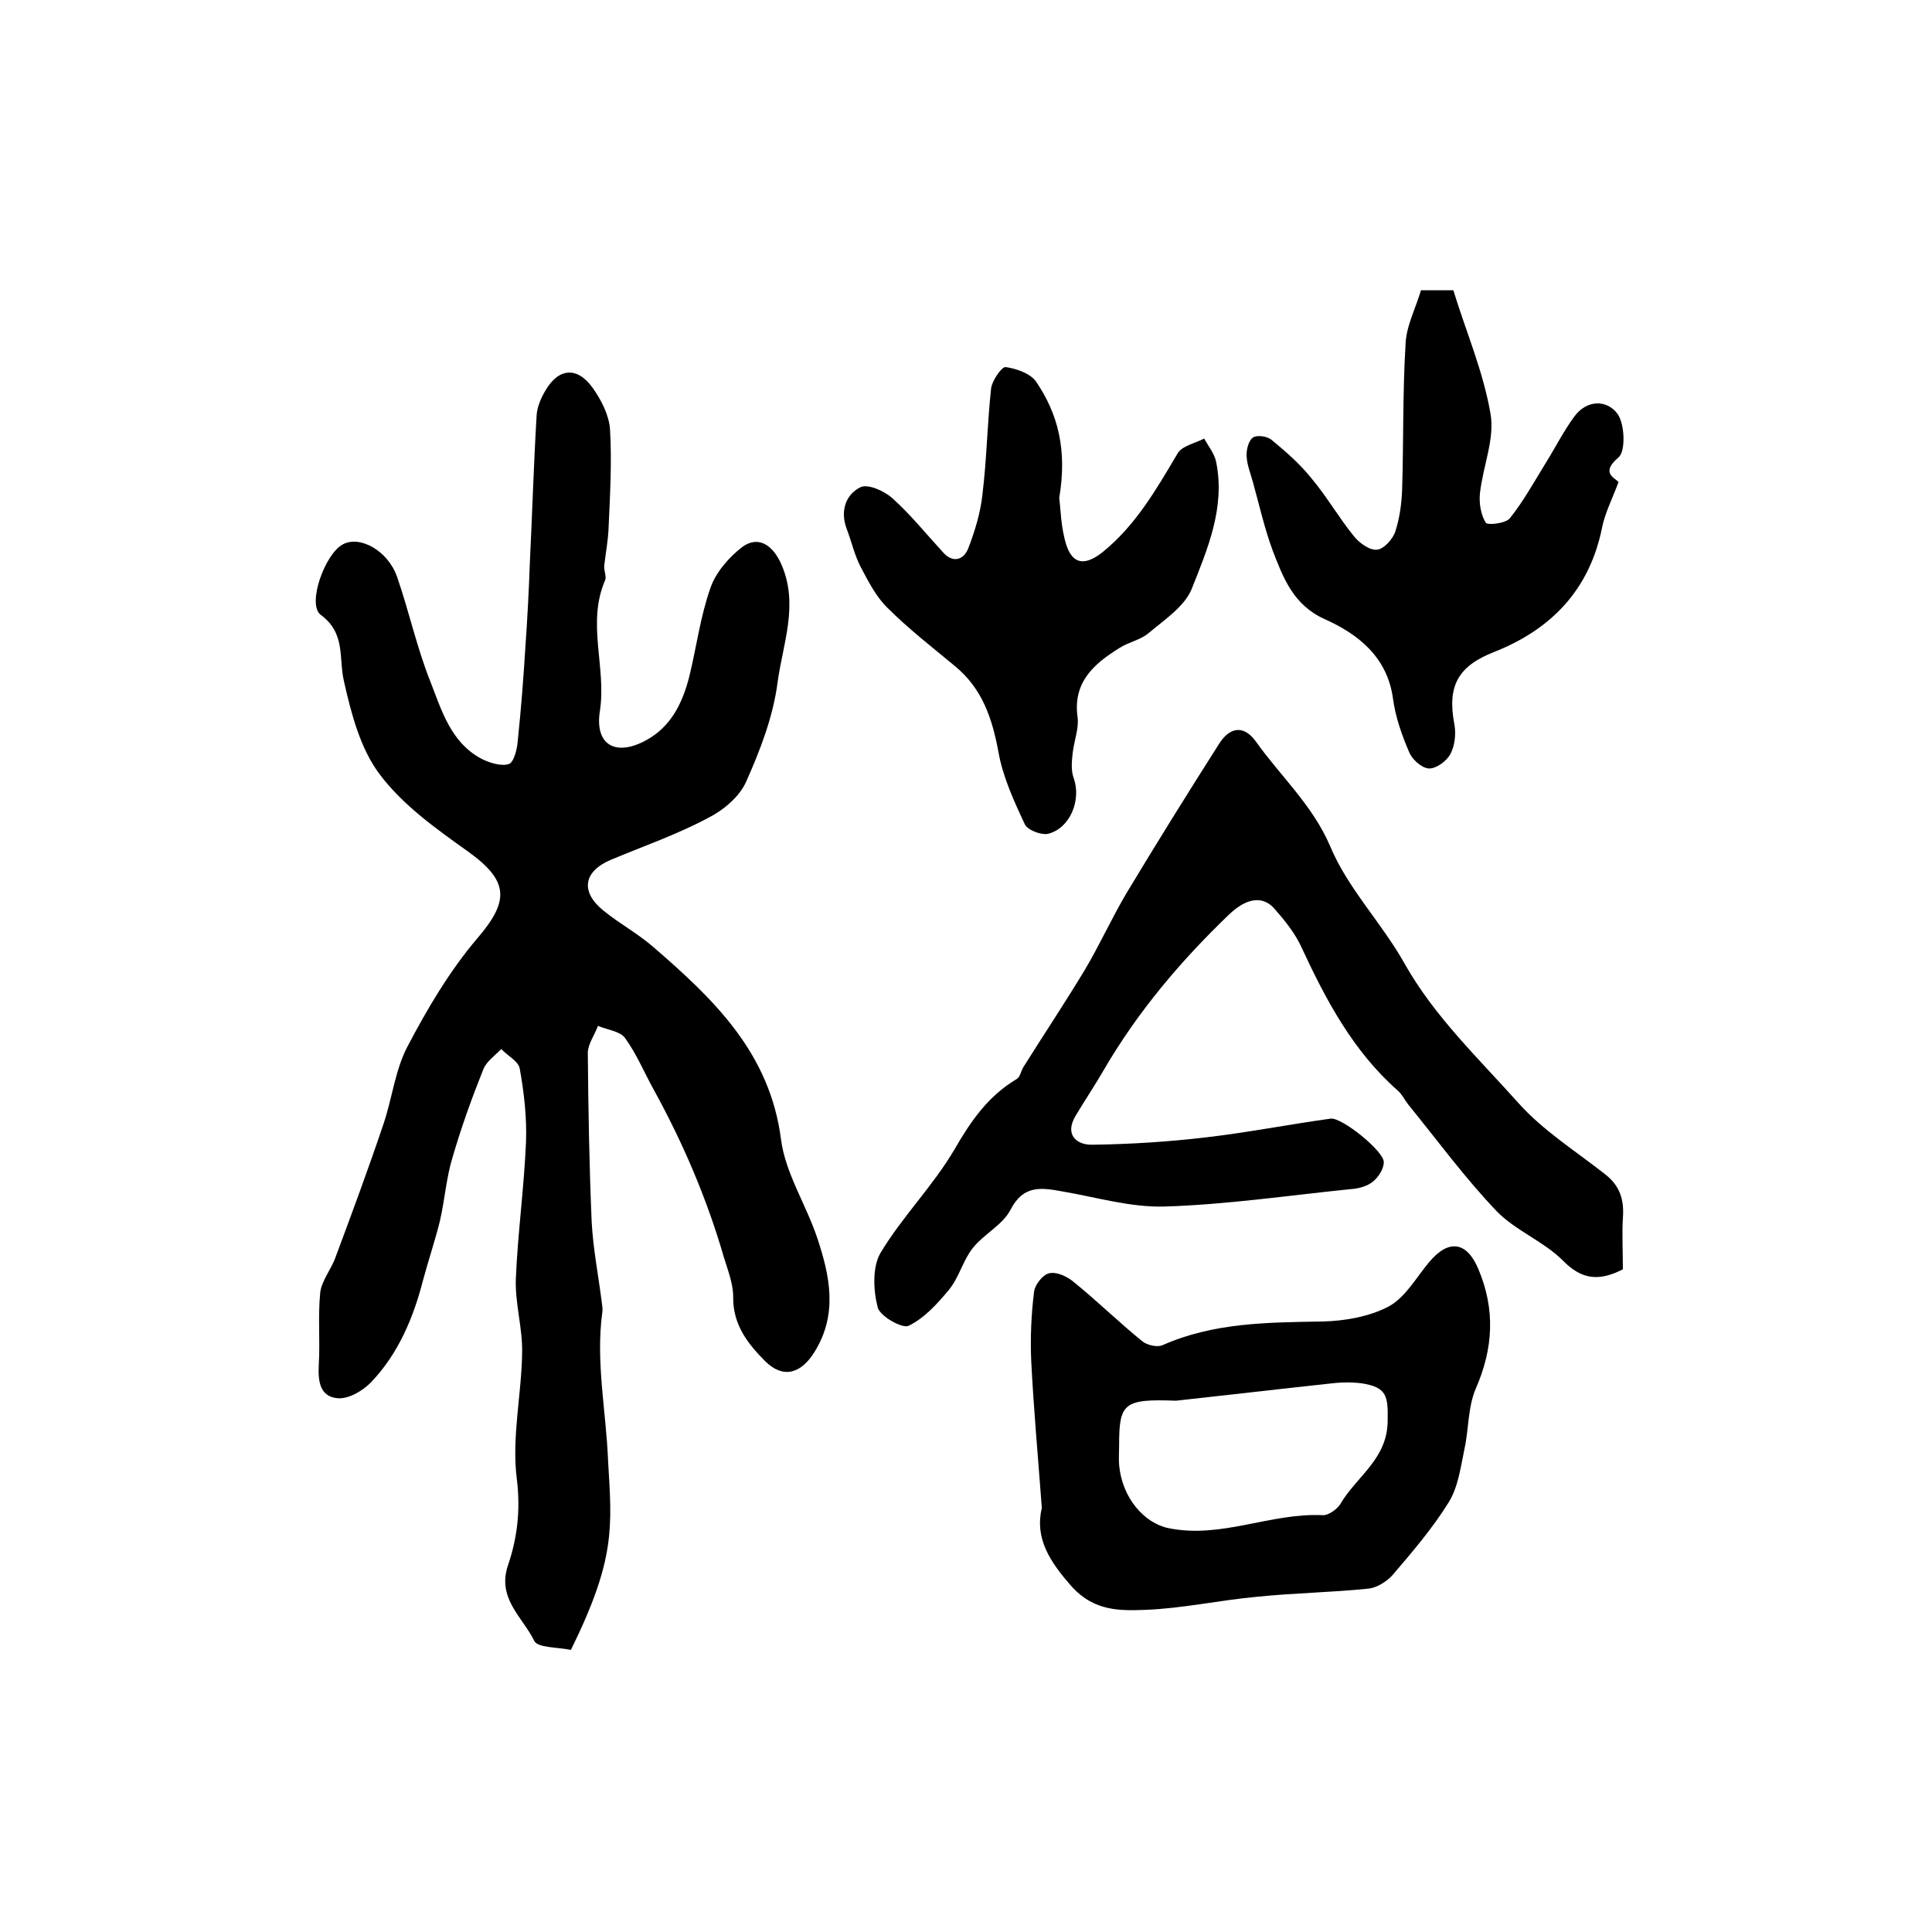 <?xml version="1.0" encoding="utf-8"?>
<!-- Generator: Adobe Illustrator 22.0.0, SVG Export Plug-In . SVG Version: 6.00 Build 0)  -->
<svg version="1.1" id="图层_1" xmlns="http://www.w3.org/2000/svg" xmlns:xlink="http://www.w3.org/1999/xlink" x="0px" y="0px"
	 viewBox="0 0 400 400" style="enable-background:new 0 0 400 400;" xml:space="preserve">
<style type="text/css">
	.st0{fill:#FFFFFF;}
</style>
<g>
	
	<path d="M118.2,341.6c-2.8-0.6-6.9-0.4-7.6-1.9c-2.4-4.9-7.8-8.8-5.4-15.7c1.9-5.6,2.6-11.4,1.8-17.8c-1.1-8.6,1-17.5,1.1-26.2
		c0.1-5.1-1.5-10.2-1.3-15.3c0.4-9.4,1.7-18.8,2.1-28.2c0.2-5.1-0.4-10.3-1.3-15.3c-0.3-1.5-2.5-2.6-3.8-4c-1.3,1.3-3,2.5-3.7,4.1
		c-2.4,6-4.6,12.1-6.4,18.3c-1.3,4.2-1.6,8.7-2.6,13.1c-1,4.1-2.4,8.2-3.5,12.3c-2,7.8-5.1,15.2-10.7,21.1c-1.7,1.8-4.6,3.5-6.8,3.4
		c-3.8-0.2-4.3-3.4-4.1-6.9c0.3-5-0.2-10,0.3-15c0.3-2.5,2.3-4.8,3.2-7.4c3.4-9.1,6.8-18.3,9.9-27.5c1.8-5.3,2.4-11.2,5-16.1
		c4.1-7.8,8.7-15.6,14.4-22.3c6.7-7.8,6.6-11.9-1.9-18c-6.6-4.7-13.5-9.6-18.3-16c-4-5.3-5.9-12.6-7.4-19.3
		c-1.1-4.8,0.4-9.9-4.8-13.7c-2.9-2.2,0.9-12.7,4.6-14.6c3.5-1.9,9.3,1.3,11.2,6.7c2.5,7.2,4.1,14.7,6.9,21.7
		c2.3,5.9,4.2,12.5,10.4,15.9c1.7,0.9,4.2,1.7,5.8,1.2c1.1-0.3,1.8-3.2,1.9-4.9c0.7-6.6,1.2-13.2,1.6-19.7
		c0.4-5.7,0.7-11.4,0.9-17.1c0.5-10.2,0.8-20.4,1.4-30.5c0.1-1.7,0.9-3.6,1.8-5.1c2.7-4.7,6.6-5.1,9.8-0.6c1.8,2.5,3.4,5.7,3.6,8.6
		c0.4,6.8,0,13.6-0.3,20.4c-0.1,2.6-0.6,5.2-0.9,7.8c-0.1,1,0.5,2.2,0.2,3c-3.9,8.9,0.3,18.1-1.1,27.1c-1.1,7,3.2,9.5,9.5,6.1
		c5.2-2.8,7.6-7.7,9-13.2c1.5-6.1,2.3-12.5,4.4-18.4c1.1-3.2,3.8-6.3,6.5-8.4c3.5-2.6,6.5-0.3,8.2,3.6c3.6,8.3,0.3,16.3-0.8,24.3
		c-0.9,7.1-3.6,14.1-6.5,20.6c-1.4,3.2-4.8,6-8,7.6c-6.4,3.4-13.3,5.8-20,8.6c-5.7,2.4-6.4,6.6-1.6,10.5c3.3,2.7,7.2,4.8,10.4,7.6
		c12.5,10.8,24.1,21.9,26.4,39.8c0.9,7,5.2,13.5,7.5,20.4c2.6,7.8,4.3,15.7-0.5,23.5c-2.8,4.6-6.5,5.7-10.2,2.1
		c-3.6-3.6-6.8-7.6-6.7-13.4c0-2.7-1.1-5.5-1.9-8.1c-3.5-12.1-8.4-23.6-14.5-34.7c-2-3.6-3.6-7.5-6-10.8c-1-1.4-3.7-1.7-5.6-2.5
		c-0.7,1.9-2.1,3.8-2.1,5.6c0.1,11.7,0.3,23.3,0.8,35c0.3,5.6,1.4,11.1,2.1,16.7c0.1,0.7,0.2,1.3,0.1,2c-1.4,10.3,0.8,20.5,1.2,30.8
		C126.7,316.2,127.5,322.7,118.2,341.6z"/>
	<path d="M336,262.8c-4.9,2.5-8.5,2.2-12.4-1.8c-4-4-9.8-6.2-13.7-10.2c-6.6-6.9-12.3-14.7-18.4-22.2c-0.7-0.9-1.2-2-2.1-2.8
		c-9.3-8.2-14.9-18.8-20-29.8c-1.3-2.8-3.3-5.3-5.4-7.7c-2.5-3-5.9-2.4-9.5,1c-10,9.6-18.9,20.1-25.9,32.1c-1.9,3.3-4,6.4-5.9,9.6
		c-2.4,4,0.3,6.1,3.5,6c7.8-0.1,15.6-0.6,23.3-1.5c8.7-1,17.3-2.7,26-3.9c2.3-0.3,11,6.7,11,9c0,1.4-1.1,3.1-2.2,4
		c-1.2,1-3,1.5-4.7,1.6c-12.8,1.3-25.6,3.2-38.5,3.6c-7,0.2-14-1.9-21-3.1c-4.4-0.8-8.2-1.5-10.9,3.8c-1.6,3.1-5.5,5-7.8,7.9
		c-2,2.5-2.8,6-4.9,8.6c-2.4,2.9-5.1,5.9-8.4,7.5c-1.3,0.6-6-2-6.4-3.9c-0.9-3.5-1.1-8.3,0.6-11.2c4.5-7.5,10.9-13.9,15.3-21.4
		c3.4-5.9,7-11.1,12.9-14.6c0.7-0.4,0.9-1.7,1.4-2.5c4.2-6.7,8.6-13.3,12.7-20.1c3.1-5.2,5.6-10.8,8.7-16
		c6.2-10.3,12.6-20.6,19.1-30.8c2-3.2,4.9-4.2,7.6-0.5c5.1,7.2,11.7,13.1,15.4,21.7c3.6,8.7,10.7,15.9,15.4,24.3
		c6.2,11,15.3,19.6,23.6,28.9c5.1,5.7,11.8,9.9,17.9,14.7c3.1,2.4,4,5.3,3.7,9.1C335.8,255.6,336,259.1,336,262.8z"/>
	<path d="M215.7,312.2c-0.8-10.7-1.7-20.6-2.2-30.5c-0.2-4.7,0-9.6,0.6-14.3c0.2-1.5,1.9-3.6,3.2-3.8c1.6-0.3,3.7,0.7,5.1,1.9
		c4.8,3.9,9.3,8.3,14.1,12.2c1,0.8,3.1,1.3,4.2,0.8c10.6-4.7,21.8-4.7,33.1-4.9c4.6-0.1,9.7-1,13.7-3.1c3.5-1.9,5.7-6,8.4-9.2
		c4-4.8,7.8-4.3,10.2,1.5c3.5,8.3,3.1,16.4-0.6,24.8c-1.6,3.8-1.4,8.3-2.3,12.4c-0.8,3.8-1.3,7.9-3.3,11.1
		c-3.3,5.3-7.4,10.1-11.5,14.9c-1.2,1.4-3.3,2.7-5,2.9c-7.7,0.8-15.5,0.9-23.2,1.7c-7.7,0.7-15.3,2.4-23,2.7
		c-5.3,0.2-10.6,0.3-15.2-4.7C217.3,323.3,214.2,318.5,215.7,312.2z M243.5,290c-10.9-0.4-11.8,0.5-11.8,9.3c0,1.3-0.1,2.7,0,4
		c0.6,6.8,5.2,12.1,10.3,13.1c10.9,2.2,21-3.2,31.8-2.7c1.2,0.1,3-1.2,3.7-2.3c3.3-5.7,9.8-9.3,9.8-17.3c0.1-5.1-0.2-6.9-5.4-7.7
		c-2.3-0.3-4.7-0.2-7,0.1C263.8,287.7,252.7,289,243.5,290z"/>
	<path d="M294.2,60.1c2.3,0,4.2,0,6.7,0c2.6,8.5,6.2,16.8,7.7,25.6c0.9,5.2-1.6,10.9-2.2,16.5c-0.2,2,0.2,4.4,1.2,6
		c0.3,0.6,4.1,0.2,5-0.9c2.8-3.5,5-7.5,7.4-11.4c2-3.2,3.7-6.6,5.9-9.6c2.6-3.6,6.8-3.6,9-0.6c1.5,2.1,1.7,7.7,0.2,9
		c-3.8,3.2-0.8,4.2,0,5.1c-1.3,3.5-2.8,6.4-3.4,9.4c-2.6,12.9-10.5,21.1-22.4,25.8c-7.4,2.9-9.7,7-8.2,14.9c0.4,2,0.1,4.5-0.8,6.2
		c-0.8,1.5-3,3.1-4.5,3c-1.5-0.1-3.5-1.9-4.1-3.5c-1.5-3.5-2.8-7.2-3.3-11c-1.2-8.6-7.2-13.3-14.1-16.4c-6.5-2.9-8.6-8.5-10.8-14.2
		c-1.7-4.6-2.8-9.5-4.1-14.2c-0.5-1.8-1.2-3.5-1.3-5.3c-0.1-1.3,0.4-3.3,1.3-3.9c0.8-0.6,3-0.3,3.9,0.5c2.9,2.4,5.8,4.9,8.2,7.9
		c3.2,3.8,5.7,8.2,8.8,12c1.1,1.4,3.3,3,4.8,2.8c1.4-0.1,3.3-2.2,3.8-3.8c0.9-2.8,1.3-5.8,1.4-8.8c0.3-9.9,0.1-19.9,0.7-29.8
		C291.1,67.6,293,64.1,294.2,60.1z"/>
	<path d="M219.3,103.1c0.3,2.1,0.3,6.1,1.5,9.8c1.4,4.2,4.1,4.1,7.5,1.4c6.9-5.6,11.1-13,15.5-20.4c0.9-1.6,3.6-2.1,5.5-3.1
		c0.9,1.6,2.2,3.2,2.5,4.9c1.9,9.4-1.8,18-5.1,26.3c-1.5,3.6-5.6,6.3-8.8,9c-1.7,1.5-4.2,1.9-6.2,3.2c-5.3,3.3-9.6,7.1-8.6,14.3
		c0.3,2.3-0.7,4.8-1,7.3c-0.2,1.7-0.4,3.7,0.2,5.3c1.6,4.5-0.7,10.3-5.2,11.5c-1.4,0.4-4.3-0.7-4.9-1.9c-2.3-4.9-4.6-9.9-5.5-15.1
		c-1.3-7-3.4-13.1-9-17.7c-4.7-3.9-9.6-7.7-13.9-12c-2.4-2.3-4-5.5-5.6-8.5c-1.3-2.5-1.9-5.3-2.9-7.9c-1.4-3.7-0.2-7.1,2.8-8.6
		c1.5-0.8,4.9,0.7,6.6,2.2c3.8,3.4,7,7.4,10.5,11.2c2,2.3,4.2,1.7,5.2-0.6c1.4-3.6,2.6-7.5,3-11.3c0.9-7.3,1-14.7,1.8-22
		c0.2-1.6,2.2-4.5,3-4.4c2.2,0.3,5.1,1.3,6.3,3C219,85.6,221,93.1,219.3,103.1z"/>
	
</g>
</svg>
